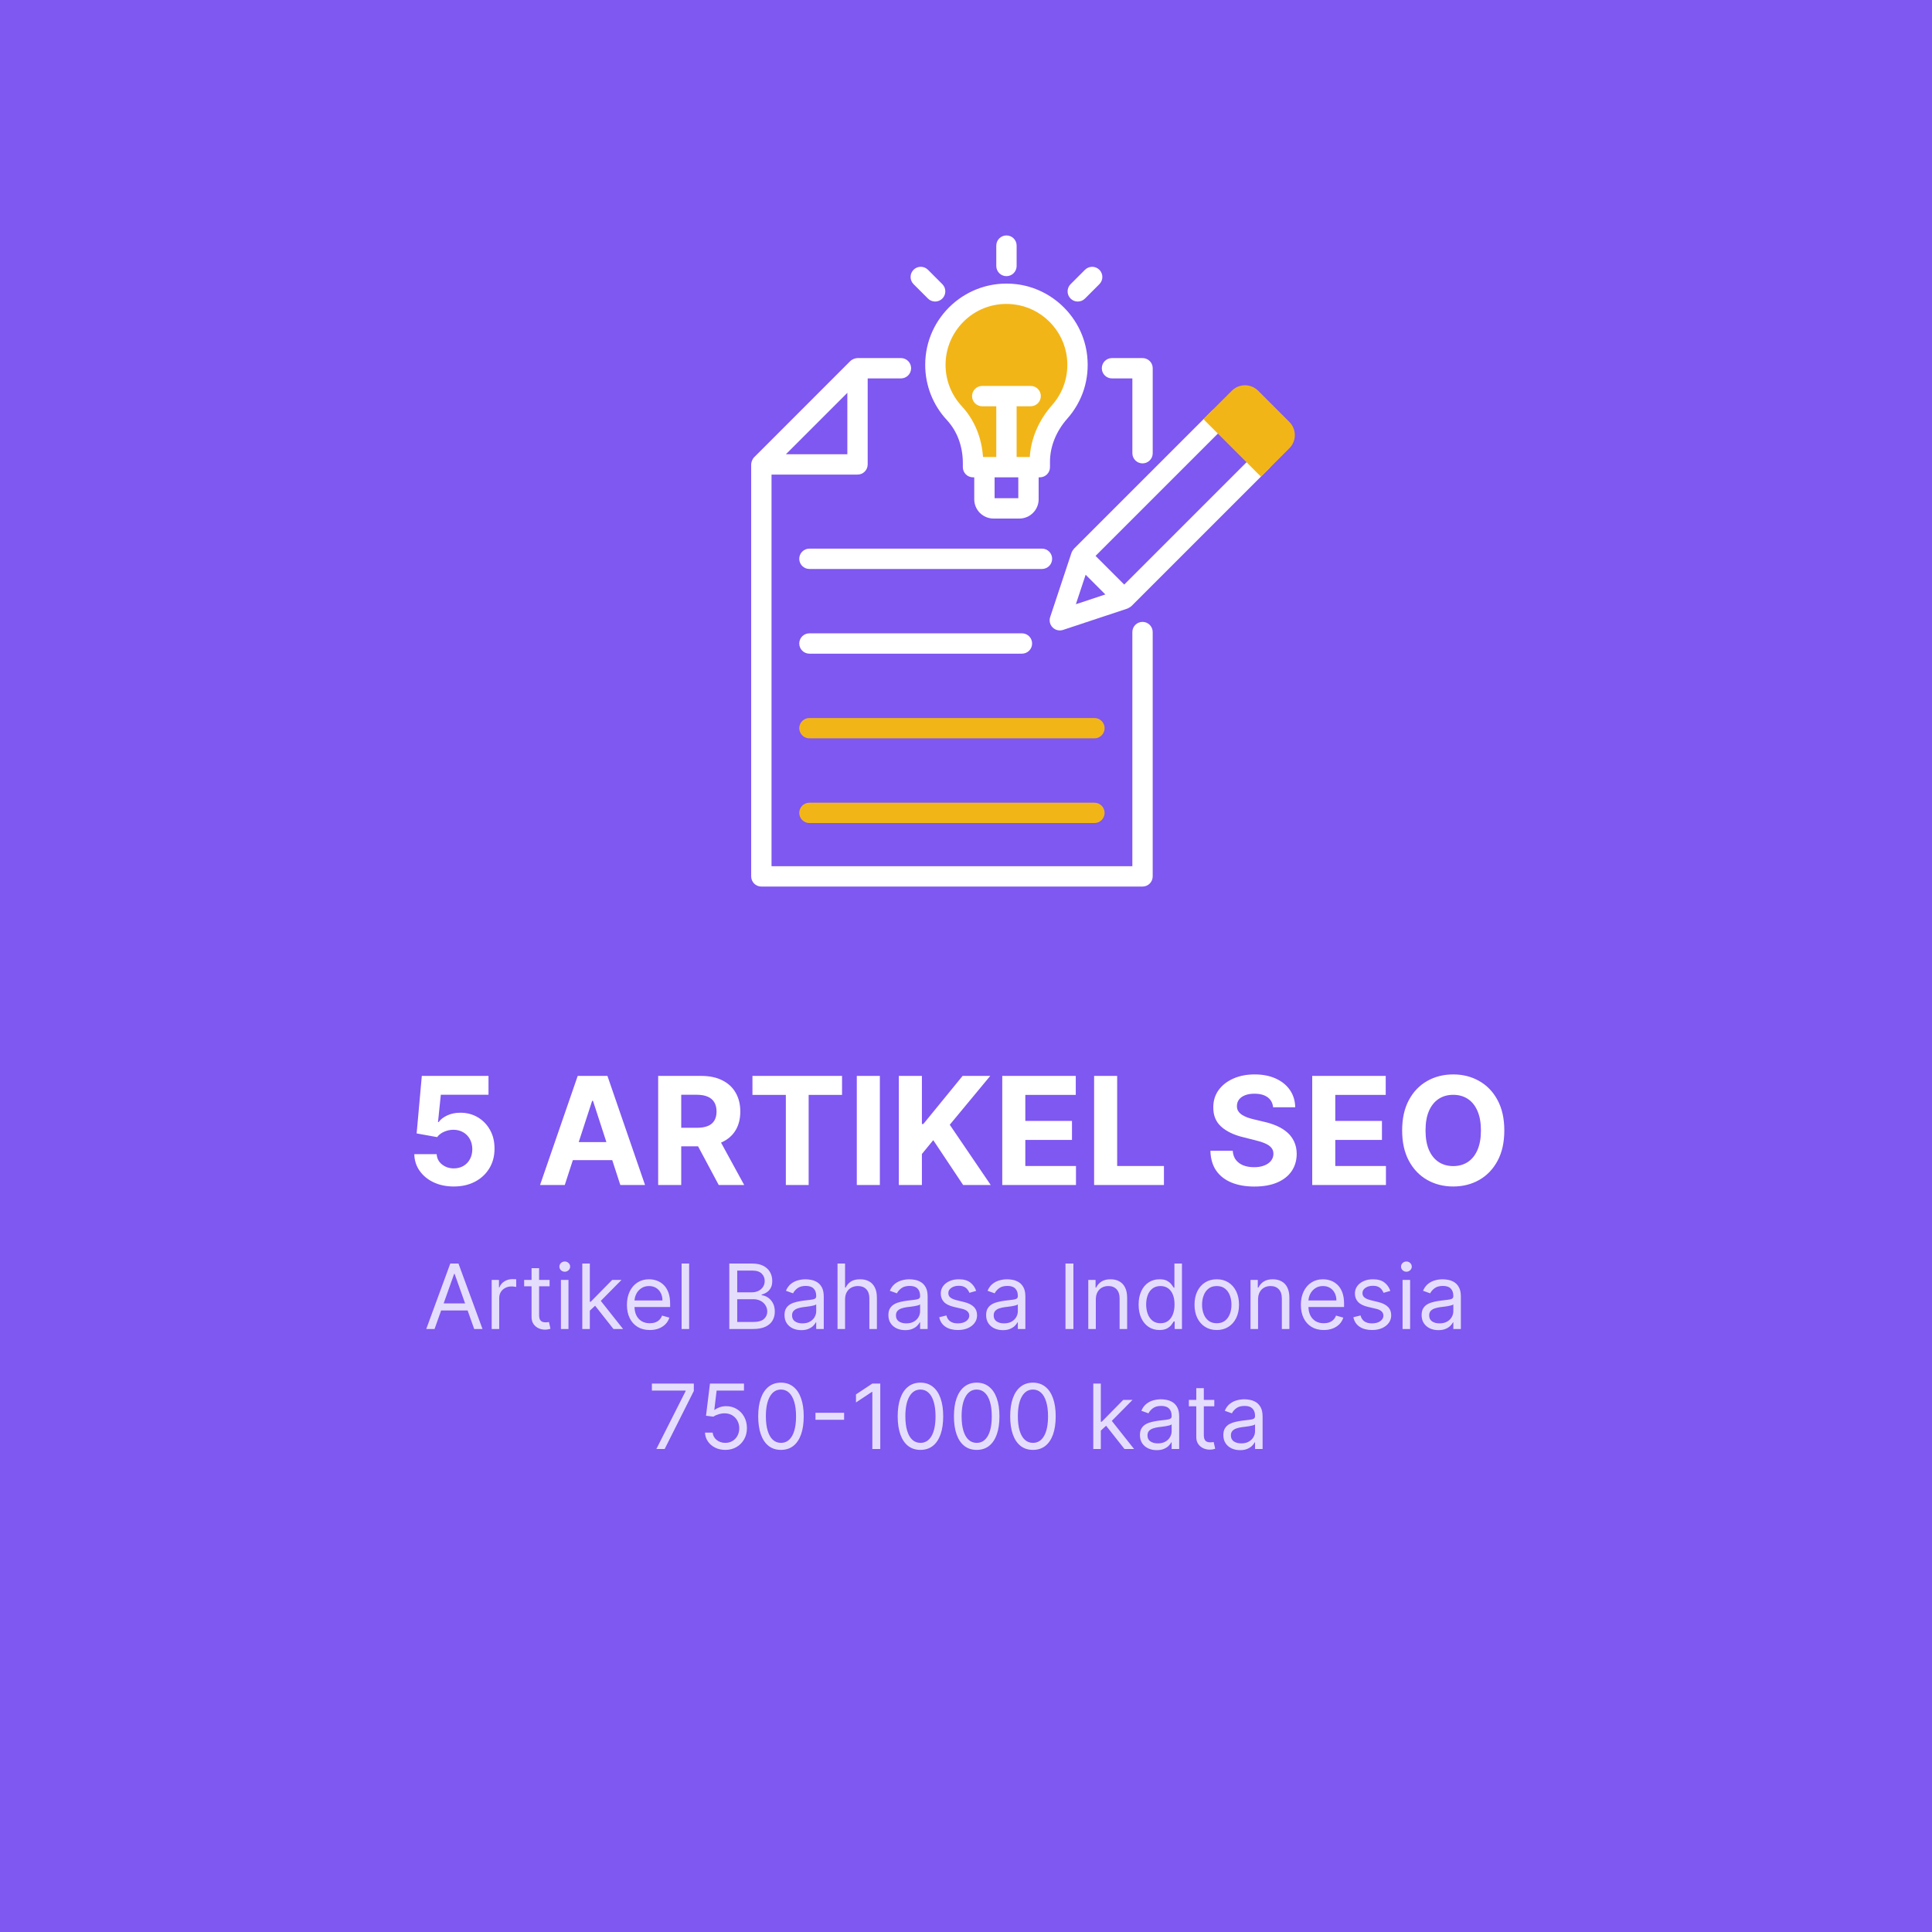 <svg width="644" height="644" viewBox="0 0 644 644" fill="none" xmlns="http://www.w3.org/2000/svg">
<rect width="644" height="644" fill="#7F57F1"/>
<path d="M359.027 118.98C359.786 126.011 357.455 132.514 353.229 137.295C349.138 141.924 346.605 147.717 346.605 153.894V155.719H324.339V154.35C324.339 148.239 322.281 142.199 318.121 137.723C314.194 133.499 311.794 127.836 311.794 121.608C311.794 107.654 323.88 96.506 338.148 98.067C349.034 99.258 357.851 108.092 359.027 118.98ZM364.812 246.119H269.809C267.934 246.119 266.417 244.602 266.417 242.728C266.417 240.854 267.934 239.337 269.809 239.337H364.812C366.686 239.337 368.203 240.854 368.203 242.728C368.203 244.602 366.686 246.119 364.812 246.119ZM364.812 274.349H269.809C267.934 274.349 266.417 272.832 266.417 270.958C266.417 269.084 267.934 267.567 269.809 267.567H364.812C366.686 267.567 368.203 269.084 368.203 270.958C368.203 272.832 366.686 274.349 364.812 274.349Z" fill="#F2B518"/>
<path d="M315.638 140.032C319.062 143.715 320.946 148.798 320.946 154.349V155.72C320.946 157.594 322.463 159.111 324.338 159.111H324.748V166.427C324.748 169.967 327.626 172.849 331.167 172.849H339.797C343.338 172.849 346.216 169.967 346.216 166.427V159.111H346.606C348.481 159.111 349.998 157.594 349.998 155.72V153.895C349.998 148.848 352.048 143.751 355.77 139.542C360.88 133.759 363.232 126.327 362.397 118.614C361.049 106.119 351.005 96.061 338.519 94.696C322.335 92.924 308.401 105.57 308.401 121.608C308.401 128.47 310.971 135.011 315.638 140.032ZM339.433 166.066H331.531V159.111H339.433V166.066ZM337.78 101.439C347.126 102.459 354.644 109.99 355.654 119.343C356.284 125.139 354.518 130.716 350.69 135.047C346.245 140.072 343.642 146.155 343.265 152.329C342.923 152.329 338.532 152.329 338.873 152.329V135.423L343.553 135.422C345.427 135.422 346.944 133.902 346.944 132.03C346.944 130.156 345.424 128.639 343.553 128.639C342.953 128.639 326.351 128.643 327.411 128.642C325.537 128.642 324.02 130.163 324.02 132.034C324.02 133.908 325.54 135.425 327.411 135.425L332.091 135.424V152.329C331.749 152.329 327.321 152.329 327.663 152.329C327.239 145.841 324.772 139.896 320.605 135.415C317.108 131.653 315.184 126.751 315.184 121.608C315.184 109.859 325.342 100.066 337.78 101.439ZM335.485 92.053C337.36 92.053 338.877 90.537 338.877 88.662V81.87C338.877 79.995 337.36 78.478 335.485 78.478C333.611 78.478 332.094 79.995 332.094 81.87V88.662C332.094 90.537 333.611 92.053 335.485 92.053ZM361.655 99.525L366.458 94.723C367.782 93.398 367.782 91.252 366.458 89.927C365.133 88.603 362.987 88.603 361.662 89.927L356.86 94.729C355.535 96.054 355.535 98.2 356.86 99.525C358.185 100.85 360.331 100.85 361.655 99.525ZM309.319 99.522C310.643 100.846 312.789 100.846 314.114 99.522C315.439 98.2 315.439 96.051 314.114 94.726L309.315 89.924C307.991 88.599 305.845 88.599 304.52 89.924C303.195 91.245 303.195 93.395 304.52 94.719L309.319 99.522ZM370.66 126.139H377.456V151.07C377.456 152.945 378.973 154.461 380.847 154.461C382.722 154.461 384.239 152.945 384.239 151.07V122.747C384.239 120.873 382.722 119.356 380.847 119.356H370.66C368.786 119.356 367.269 120.873 367.269 122.747C367.269 124.622 368.786 126.139 370.66 126.139ZM350.716 186.268C350.716 184.394 349.2 182.877 347.325 182.877H269.809C267.934 182.877 266.417 184.394 266.417 186.268C266.417 188.143 267.934 189.659 269.809 189.659H347.325C349.2 189.659 350.716 188.143 350.716 186.268ZM269.809 211.107C267.934 211.107 266.417 212.624 266.417 214.498C266.417 216.373 267.934 217.889 269.809 217.889H340.648C342.523 217.889 344.04 216.373 344.04 214.498C344.04 212.624 342.523 211.107 340.648 211.107H269.809Z" fill="white"/>
<path d="M380.841 207.295C378.967 207.295 377.45 208.812 377.45 210.686V288.739C332.623 288.739 302.183 288.739 257.174 288.739V158.2H285.838C287.713 158.2 289.229 156.684 289.229 154.809V126.139H300.311C302.185 126.139 303.702 124.622 303.702 122.747C303.702 120.873 302.185 119.356 300.311 119.356H285.841C285.177 119.356 284.131 119.689 283.477 120.326C283.466 120.337 283.45 120.343 283.44 120.354C283.097 120.696 251.034 152.773 251.37 152.432C250.767 153.044 250.392 154.102 250.392 154.809V292.13C250.392 294.005 251.909 295.522 253.783 295.522C285.801 295.522 348.881 295.522 380.841 295.522C382.715 295.522 384.232 294.005 384.232 292.13V210.686C384.232 208.812 382.716 207.295 380.841 207.295ZM282.447 130.937V151.418H261.97L282.447 130.937Z" fill="white"/>
<path d="M423.113 151.272L408.769 136.925C408.133 136.289 407.272 135.932 406.372 135.932C405.471 135.932 404.61 136.289 403.974 136.925L357.992 182.903C357.773 183.122 357.308 183.838 357.174 184.235L350.057 205.689C349.653 206.904 349.971 208.245 350.879 209.153C351.806 210.08 353.158 210.369 354.343 209.974L375.797 202.86C376.104 202.757 376.935 202.245 377.135 202.046L423.113 156.068C424.438 154.743 424.438 152.597 423.113 151.272ZM358.622 201.41L361.881 191.587L368.445 198.151L358.622 201.41ZM374.737 194.852L365.187 185.3L406.372 144.119L415.92 153.67L374.737 194.852Z" fill="white"/>
<path d="M429.792 149.419C432.214 146.997 432.214 143.071 429.792 140.649L419.383 130.24C416.961 127.818 413.035 127.818 410.613 130.24L401.14 139.713L420.319 158.892L429.792 149.419Z" fill="#F2B518"/>
<path d="M151.256 395.497C148.747 395.497 146.509 395.036 144.544 394.112C142.591 393.189 141.041 391.916 139.892 390.295C138.744 388.673 138.146 386.815 138.099 384.719H145.556C145.639 386.128 146.231 387.27 147.332 388.146C148.433 389.022 149.741 389.46 151.256 389.46C152.463 389.46 153.529 389.194 154.452 388.661C155.387 388.117 156.115 387.365 156.636 386.406C157.169 385.436 157.435 384.323 157.435 383.068C157.435 381.79 157.163 380.665 156.618 379.695C156.086 378.724 155.346 377.966 154.399 377.422C153.452 376.877 152.369 376.599 151.15 376.587C150.084 376.587 149.048 376.806 148.042 377.244C147.048 377.682 146.273 378.28 145.716 379.038L138.88 377.812L140.603 358.636H162.833V364.922H146.941L146 374.031H146.213C146.853 373.131 147.817 372.385 149.108 371.793C150.398 371.201 151.842 370.906 153.44 370.906C155.63 370.906 157.583 371.42 159.299 372.45C161.016 373.48 162.371 374.895 163.365 376.694C164.36 378.481 164.851 380.541 164.839 382.873C164.851 385.323 164.283 387.501 163.135 389.407C161.998 391.301 160.406 392.792 158.358 393.881C156.322 394.959 153.955 395.497 151.256 395.497ZM188.254 395H180.016L192.569 358.636H202.477L215.012 395H206.774L197.665 366.946H197.381L188.254 395ZM187.74 380.707H207.2V386.708H187.74V380.707ZM219.389 395V358.636H233.736C236.482 358.636 238.826 359.128 240.767 360.11C242.72 361.081 244.206 362.46 245.224 364.247C246.253 366.023 246.768 368.112 246.768 370.515C246.768 372.93 246.247 375.007 245.206 376.747C244.164 378.475 242.655 379.801 240.678 380.724C238.713 381.648 236.334 382.109 233.54 382.109H223.934V375.93H232.297C233.765 375.93 234.984 375.729 235.955 375.327C236.926 374.924 237.648 374.321 238.121 373.516C238.607 372.711 238.849 371.71 238.849 370.515C238.849 369.308 238.607 368.29 238.121 367.461C237.648 366.632 236.92 366.005 235.937 365.579C234.967 365.141 233.742 364.922 232.262 364.922H227.077V395H219.389ZM239.027 378.452L248.064 395H239.577L230.735 378.452H239.027ZM250.817 364.975V358.636H280.682V364.975H269.549V395H261.949V364.975H250.817ZM293.288 358.636V395H285.6V358.636H293.288ZM299.614 395V358.636H307.302V374.67H307.781L320.867 358.636H330.082L316.588 374.918L330.242 395H321.045L311.084 380.05L307.302 384.666V395H299.614ZM334.086 395V358.636H358.589V364.975H341.775V373.64H357.328V379.979H341.775V388.661H358.66V395H334.086ZM364.702 395V358.636H372.39V388.661H387.979V395H364.702ZM424.369 369.094C424.227 367.662 423.618 366.549 422.541 365.756C421.463 364.963 420.002 364.567 418.155 364.567C416.9 364.567 415.841 364.744 414.977 365.099C414.113 365.443 413.45 365.922 412.988 366.538C412.538 367.153 412.313 367.852 412.313 368.633C412.29 369.284 412.426 369.852 412.722 370.337C413.03 370.823 413.45 371.243 413.982 371.598C414.515 371.941 415.131 372.243 415.829 372.504C416.527 372.752 417.273 372.965 418.066 373.143L421.333 373.924C422.919 374.279 424.375 374.753 425.701 375.344C427.027 375.936 428.175 376.664 429.146 377.528C430.116 378.393 430.868 379.411 431.401 380.582C431.945 381.754 432.223 383.098 432.235 384.613C432.223 386.838 431.655 388.768 430.531 390.401C429.418 392.023 427.808 393.284 425.701 394.183C423.606 395.071 421.079 395.515 418.119 395.515C415.184 395.515 412.627 395.065 410.449 394.165C408.283 393.266 406.59 391.934 405.371 390.17C404.164 388.395 403.53 386.199 403.471 383.583H410.911C410.994 384.802 411.343 385.82 411.958 386.637C412.586 387.442 413.42 388.052 414.462 388.466C415.515 388.868 416.705 389.07 418.031 389.07C419.333 389.07 420.463 388.88 421.422 388.501C422.393 388.123 423.144 387.596 423.677 386.921C424.21 386.246 424.476 385.471 424.476 384.595C424.476 383.778 424.233 383.092 423.748 382.536C423.275 381.979 422.576 381.506 421.653 381.115C420.741 380.724 419.623 380.369 418.297 380.05L414.338 379.055C411.272 378.31 408.851 377.144 407.075 375.558C405.3 373.971 404.418 371.835 404.43 369.148C404.418 366.946 405.004 365.022 406.188 363.377C407.383 361.732 409.023 360.447 411.106 359.524C413.189 358.601 415.557 358.139 418.208 358.139C420.907 358.139 423.263 358.601 425.275 359.524C427.299 360.447 428.874 361.732 429.998 363.377C431.123 365.022 431.703 366.928 431.738 369.094H424.369ZM437.407 395V358.636H461.909V364.975H445.095V373.64H460.649V379.979H445.095V388.661H461.98V395H437.407ZM501.438 376.818C501.438 380.784 500.686 384.157 499.183 386.939C497.692 389.721 495.656 391.845 493.075 393.313C490.506 394.769 487.618 395.497 484.41 395.497C481.179 395.497 478.279 394.763 475.71 393.295C473.141 391.828 471.111 389.703 469.62 386.921C468.128 384.139 467.383 380.772 467.383 376.818C467.383 372.853 468.128 369.479 469.62 366.697C471.111 363.916 473.141 361.797 475.71 360.341C478.279 358.873 481.179 358.139 484.41 358.139C487.618 358.139 490.506 358.873 493.075 360.341C495.656 361.797 497.692 363.916 499.183 366.697C500.686 369.479 501.438 372.853 501.438 376.818ZM493.643 376.818C493.643 374.25 493.259 372.083 492.489 370.32C491.732 368.556 490.66 367.218 489.275 366.307C487.89 365.395 486.269 364.94 484.41 364.94C482.552 364.94 480.93 365.395 479.545 366.307C478.16 367.218 477.083 368.556 476.314 370.32C475.556 372.083 475.177 374.25 475.177 376.818C475.177 379.387 475.556 381.553 476.314 383.317C477.083 385.08 478.16 386.418 479.545 387.33C480.93 388.241 482.552 388.697 484.41 388.697C486.269 388.697 487.89 388.241 489.275 387.33C490.66 386.418 491.732 385.08 492.489 383.317C493.259 381.553 493.643 379.387 493.643 376.818Z" fill="white"/>
<path d="M144.853 443H142.083L150.095 421.182H152.822L160.833 443H158.064L151.544 424.634H151.373L144.853 443ZM145.876 434.477H157.041V436.821H145.876V434.477ZM163.891 443V426.636H166.32V429.108H166.49C166.789 428.298 167.328 427.641 168.11 427.137C168.891 426.633 169.772 426.381 170.752 426.381C170.936 426.381 171.167 426.384 171.444 426.391C171.721 426.398 171.931 426.409 172.073 426.423V428.98C171.988 428.959 171.792 428.927 171.487 428.884C171.189 428.835 170.873 428.81 170.539 428.81C169.743 428.81 169.033 428.977 168.408 429.31C167.79 429.637 167.3 430.092 166.938 430.674C166.583 431.249 166.405 431.906 166.405 432.645V443H163.891ZM183.195 426.636V428.767H174.715V426.636H183.195ZM177.186 422.716H179.701V438.312C179.701 439.023 179.804 439.555 180.01 439.911C180.223 440.259 180.493 440.493 180.819 440.614C181.153 440.727 181.505 440.784 181.874 440.784C182.151 440.784 182.378 440.77 182.556 440.741C182.733 440.706 182.875 440.678 182.982 440.656L183.493 442.915C183.323 442.979 183.085 443.043 182.779 443.107C182.474 443.178 182.087 443.213 181.618 443.213C180.908 443.213 180.212 443.06 179.53 442.755C178.855 442.45 178.294 441.984 177.847 441.359C177.407 440.734 177.186 439.946 177.186 438.994V422.716ZM186.977 443V426.636H189.491V443H186.977ZM188.255 423.909C187.765 423.909 187.343 423.742 186.988 423.408C186.64 423.075 186.466 422.673 186.466 422.205C186.466 421.736 186.64 421.335 186.988 421.001C187.343 420.667 187.765 420.5 188.255 420.5C188.745 420.5 189.164 420.667 189.512 421.001C189.868 421.335 190.045 421.736 190.045 422.205C190.045 422.673 189.868 423.075 189.512 423.408C189.164 423.742 188.745 423.909 188.255 423.909ZM196.44 437.034L196.397 433.923H196.909L204.068 426.636H207.178L199.551 434.349H199.338L196.44 437.034ZM194.096 443V421.182H196.61V443H194.096ZM204.494 443L198.102 434.903L199.892 433.156L207.69 443H204.494ZM216.601 443.341C215.025 443.341 213.665 442.993 212.521 442.297C211.385 441.594 210.508 440.614 209.89 439.357C209.279 438.092 208.974 436.622 208.974 434.946C208.974 433.27 209.279 431.793 209.89 430.514C210.508 429.229 211.367 428.227 212.468 427.51C213.576 426.786 214.868 426.423 216.346 426.423C217.198 426.423 218.04 426.565 218.871 426.849C219.702 427.134 220.458 427.595 221.14 428.234C221.822 428.866 222.365 429.705 222.77 430.749C223.175 431.793 223.377 433.078 223.377 434.605V435.67H210.763V433.497H220.82C220.82 432.574 220.635 431.75 220.266 431.026C219.904 430.301 219.385 429.729 218.711 429.31C218.043 428.891 217.255 428.682 216.346 428.682C215.344 428.682 214.478 428.93 213.746 429.428C213.022 429.918 212.464 430.557 212.074 431.345C211.683 432.134 211.488 432.979 211.488 433.881V435.33C211.488 436.565 211.701 437.613 212.127 438.472C212.56 439.325 213.16 439.974 213.927 440.422C214.694 440.862 215.586 441.082 216.601 441.082C217.262 441.082 217.858 440.99 218.391 440.805C218.931 440.614 219.396 440.33 219.787 439.953C220.177 439.57 220.479 439.094 220.692 438.526L223.121 439.207C222.866 440.031 222.436 440.756 221.832 441.381C221.229 441.999 220.483 442.482 219.595 442.83C218.707 443.17 217.709 443.341 216.601 443.341ZM229.716 421.182V443H227.202V421.182H229.716ZM243.099 443V421.182H250.727C252.247 421.182 253.5 421.445 254.488 421.97C255.475 422.489 256.21 423.188 256.693 424.069C257.176 424.942 257.417 425.912 257.417 426.977C257.417 427.915 257.25 428.689 256.917 429.3C256.59 429.911 256.157 430.393 255.617 430.749C255.084 431.104 254.505 431.366 253.88 431.537V431.75C254.548 431.793 255.219 432.027 255.894 432.453C256.569 432.879 257.133 433.49 257.588 434.286C258.042 435.081 258.27 436.054 258.27 437.205C258.27 438.298 258.021 439.282 257.524 440.156C257.027 441.029 256.242 441.722 255.169 442.233C254.097 442.744 252.701 443 250.983 443H243.099ZM245.741 440.656H250.983C252.708 440.656 253.934 440.322 254.658 439.655C255.39 438.98 255.755 438.163 255.755 437.205C255.755 436.466 255.567 435.784 255.191 435.159C254.814 434.527 254.278 434.023 253.582 433.646C252.886 433.263 252.062 433.071 251.11 433.071H245.741V440.656ZM245.741 430.77H250.642C251.437 430.77 252.154 430.614 252.794 430.301C253.44 429.989 253.951 429.548 254.328 428.98C254.711 428.412 254.903 427.744 254.903 426.977C254.903 426.018 254.569 425.205 253.902 424.538C253.234 423.863 252.176 423.526 250.727 423.526H245.741V430.77ZM267.085 443.384C266.048 443.384 265.107 443.188 264.262 442.798C263.417 442.4 262.746 441.828 262.249 441.082C261.751 440.33 261.503 439.42 261.503 438.355C261.503 437.418 261.688 436.658 262.057 436.075C262.426 435.486 262.92 435.024 263.538 434.69C264.156 434.357 264.837 434.108 265.583 433.945C266.336 433.774 267.092 433.639 267.852 433.54C268.847 433.412 269.653 433.316 270.271 433.252C270.896 433.181 271.35 433.064 271.634 432.901C271.925 432.737 272.071 432.453 272.071 432.048V431.963C272.071 430.912 271.783 430.095 271.208 429.513C270.64 428.93 269.777 428.639 268.619 428.639C267.419 428.639 266.478 428.902 265.796 429.428C265.114 429.953 264.635 430.514 264.358 431.111L261.972 430.259C262.398 429.264 262.966 428.49 263.676 427.936C264.393 427.375 265.175 426.984 266.02 426.764C266.872 426.537 267.71 426.423 268.534 426.423C269.06 426.423 269.663 426.487 270.345 426.615C271.034 426.736 271.698 426.988 272.337 427.371C272.984 427.755 273.52 428.334 273.946 429.108C274.372 429.882 274.585 430.919 274.585 432.219V443H272.071V440.784H271.943C271.773 441.139 271.489 441.519 271.091 441.924C270.693 442.329 270.164 442.673 269.504 442.957C268.843 443.241 268.037 443.384 267.085 443.384ZM267.469 441.125C268.463 441.125 269.301 440.93 269.983 440.539C270.672 440.148 271.19 439.644 271.538 439.026C271.893 438.408 272.071 437.759 272.071 437.077V434.776C271.964 434.903 271.73 435.021 271.368 435.127C271.013 435.227 270.601 435.315 270.132 435.393C269.67 435.464 269.219 435.528 268.779 435.585C268.346 435.635 267.994 435.678 267.724 435.713C267.071 435.798 266.46 435.937 265.892 436.129C265.331 436.313 264.876 436.594 264.528 436.97C264.188 437.339 264.017 437.844 264.017 438.483C264.017 439.357 264.34 440.017 264.987 440.464C265.64 440.905 266.467 441.125 267.469 441.125ZM281.688 433.156V443H279.174V421.182H281.688V429.193H281.901C282.285 428.348 282.86 427.677 283.627 427.18C284.401 426.675 285.431 426.423 286.717 426.423C287.832 426.423 288.808 426.647 289.646 427.094C290.485 427.535 291.134 428.213 291.596 429.129C292.065 430.038 292.299 431.196 292.299 432.602V443H289.785V432.773C289.785 431.473 289.448 430.468 288.773 429.758C288.105 429.04 287.178 428.682 285.992 428.682C285.169 428.682 284.43 428.856 283.776 429.204C283.13 429.552 282.619 430.06 282.242 430.727C281.873 431.395 281.688 432.205 281.688 433.156ZM301.714 443.384C300.677 443.384 299.736 443.188 298.891 442.798C298.046 442.4 297.375 441.828 296.877 441.082C296.38 440.33 296.132 439.42 296.132 438.355C296.132 437.418 296.316 436.658 296.686 436.075C297.055 435.486 297.549 435.024 298.167 434.69C298.784 434.357 299.466 434.108 300.212 433.945C300.965 433.774 301.721 433.639 302.481 433.54C303.475 433.412 304.282 433.316 304.9 433.252C305.525 433.181 305.979 433.064 306.263 432.901C306.554 432.737 306.7 432.453 306.7 432.048V431.963C306.7 430.912 306.412 430.095 305.837 429.513C305.269 428.93 304.406 428.639 303.248 428.639C302.048 428.639 301.107 428.902 300.425 429.428C299.743 429.953 299.264 430.514 298.987 431.111L296.6 430.259C297.027 429.264 297.595 428.49 298.305 427.936C299.022 427.375 299.804 426.984 300.649 426.764C301.501 426.537 302.339 426.423 303.163 426.423C303.689 426.423 304.292 426.487 304.974 426.615C305.663 426.736 306.327 426.988 306.966 427.371C307.613 427.755 308.149 428.334 308.575 429.108C309.001 429.882 309.214 430.919 309.214 432.219V443H306.7V440.784H306.572C306.402 441.139 306.118 441.519 305.72 441.924C305.322 442.329 304.793 442.673 304.132 442.957C303.472 443.241 302.666 443.384 301.714 443.384ZM302.098 441.125C303.092 441.125 303.93 440.93 304.612 440.539C305.301 440.148 305.819 439.644 306.167 439.026C306.522 438.408 306.7 437.759 306.7 437.077V434.776C306.593 434.903 306.359 435.021 305.997 435.127C305.642 435.227 305.23 435.315 304.761 435.393C304.299 435.464 303.848 435.528 303.408 435.585C302.975 435.635 302.623 435.678 302.353 435.713C301.7 435.798 301.089 435.937 300.521 436.129C299.96 436.313 299.505 436.594 299.157 436.97C298.816 437.339 298.646 437.844 298.646 438.483C298.646 439.357 298.969 440.017 299.615 440.464C300.269 440.905 301.096 441.125 302.098 441.125ZM325.394 430.301L323.135 430.94C322.993 430.564 322.784 430.198 322.507 429.843C322.237 429.481 321.868 429.183 321.399 428.948C320.93 428.714 320.33 428.597 319.599 428.597C318.597 428.597 317.763 428.827 317.095 429.289C316.434 429.744 316.104 430.322 316.104 431.026C316.104 431.651 316.331 432.144 316.786 432.506C317.241 432.869 317.951 433.17 318.917 433.412L321.346 434.009C322.809 434.364 323.899 434.907 324.616 435.638C325.334 436.363 325.692 437.297 325.692 438.44C325.692 439.378 325.422 440.216 324.883 440.955C324.35 441.693 323.604 442.276 322.645 442.702C321.687 443.128 320.572 443.341 319.3 443.341C317.631 443.341 316.25 442.979 315.156 442.254C314.062 441.53 313.37 440.472 313.079 439.08L315.465 438.483C315.692 439.364 316.122 440.024 316.754 440.464C317.393 440.905 318.228 441.125 319.258 441.125C320.43 441.125 321.36 440.876 322.049 440.379C322.745 439.875 323.093 439.271 323.093 438.568C323.093 438 322.894 437.524 322.496 437.141C322.099 436.75 321.488 436.459 320.664 436.267L317.937 435.628C316.438 435.273 315.337 434.722 314.634 433.977C313.938 433.224 313.59 432.283 313.59 431.153C313.59 430.23 313.849 429.413 314.368 428.703C314.893 427.993 315.607 427.435 316.509 427.031C317.418 426.626 318.448 426.423 319.599 426.423C321.218 426.423 322.489 426.778 323.412 427.489C324.343 428.199 325.003 429.136 325.394 430.301ZM334.292 443.384C333.255 443.384 332.314 443.188 331.469 442.798C330.624 442.4 329.953 441.828 329.456 441.082C328.958 440.33 328.71 439.42 328.71 438.355C328.71 437.418 328.895 436.658 329.264 436.075C329.633 435.486 330.127 435.024 330.745 434.69C331.363 434.357 332.044 434.108 332.79 433.945C333.543 433.774 334.299 433.639 335.059 433.54C336.054 433.412 336.86 433.316 337.478 433.252C338.103 433.181 338.557 433.064 338.841 432.901C339.132 432.737 339.278 432.453 339.278 432.048V431.963C339.278 430.912 338.99 430.095 338.415 429.513C337.847 428.93 336.984 428.639 335.826 428.639C334.626 428.639 333.685 428.902 333.003 429.428C332.321 429.953 331.842 430.514 331.565 431.111L329.179 430.259C329.605 429.264 330.173 428.49 330.883 427.936C331.6 427.375 332.382 426.984 333.227 426.764C334.079 426.537 334.917 426.423 335.741 426.423C336.267 426.423 336.87 426.487 337.552 426.615C338.241 426.736 338.905 426.988 339.544 427.371C340.191 427.755 340.727 428.334 341.153 429.108C341.579 429.882 341.792 430.919 341.792 432.219V443H339.278V440.784H339.15C338.98 441.139 338.696 441.519 338.298 441.924C337.9 442.329 337.371 442.673 336.711 442.957C336.05 443.241 335.244 443.384 334.292 443.384ZM334.676 441.125C335.67 441.125 336.508 440.93 337.19 440.539C337.879 440.148 338.397 439.644 338.745 439.026C339.1 438.408 339.278 437.759 339.278 437.077V434.776C339.172 434.903 338.937 435.021 338.575 435.127C338.22 435.227 337.808 435.315 337.339 435.393C336.877 435.464 336.426 435.528 335.986 435.585C335.553 435.635 335.201 435.678 334.931 435.713C334.278 435.798 333.667 435.937 333.099 436.129C332.538 436.313 332.083 436.594 331.735 436.97C331.395 437.339 331.224 437.844 331.224 438.483C331.224 439.357 331.547 440.017 332.194 440.464C332.847 440.905 333.674 441.125 334.676 441.125ZM357.802 421.182V443H355.16V421.182H357.802ZM365.272 433.156V443H362.758V426.636H365.187V429.193H365.4C365.784 428.362 366.366 427.695 367.147 427.19C367.929 426.679 368.937 426.423 370.173 426.423C371.281 426.423 372.25 426.651 373.081 427.105C373.912 427.553 374.559 428.234 375.02 429.151C375.482 430.06 375.713 431.21 375.713 432.602V443H373.199V432.773C373.199 431.487 372.865 430.486 372.197 429.768C371.529 429.044 370.613 428.682 369.449 428.682C368.646 428.682 367.929 428.856 367.297 429.204C366.672 429.552 366.178 430.06 365.816 430.727C365.453 431.395 365.272 432.205 365.272 433.156ZM386.486 443.341C385.122 443.341 383.919 442.996 382.874 442.308C381.83 441.612 381.014 440.631 380.424 439.367C379.835 438.096 379.54 436.594 379.54 434.861C379.54 433.142 379.835 431.651 380.424 430.386C381.014 429.122 381.834 428.146 382.885 427.457C383.936 426.768 385.151 426.423 386.529 426.423C387.594 426.423 388.436 426.601 389.053 426.956C389.678 427.304 390.154 427.702 390.481 428.149C390.815 428.589 391.074 428.952 391.259 429.236H391.472V421.182H393.986V443H391.557V440.486H391.259C391.074 440.784 390.811 441.161 390.47 441.615C390.129 442.062 389.643 442.464 389.011 442.819C388.379 443.167 387.537 443.341 386.486 443.341ZM386.827 441.082C387.835 441.082 388.688 440.82 389.384 440.294C390.08 439.761 390.609 439.026 390.971 438.089C391.333 437.144 391.514 436.054 391.514 434.818C391.514 433.597 391.337 432.528 390.982 431.612C390.627 430.688 390.101 429.971 389.405 429.46C388.709 428.941 387.85 428.682 386.827 428.682C385.762 428.682 384.874 428.955 384.164 429.502C383.46 430.042 382.931 430.777 382.576 431.707C382.228 432.631 382.054 433.668 382.054 434.818C382.054 435.983 382.232 437.041 382.587 437.993C382.949 438.937 383.482 439.69 384.185 440.251C384.895 440.805 385.776 441.082 386.827 441.082ZM405.588 443.341C404.11 443.341 402.814 442.989 401.699 442.286C400.591 441.583 399.725 440.599 399.1 439.335C398.482 438.071 398.173 436.594 398.173 434.903C398.173 433.199 398.482 431.711 399.1 430.44C399.725 429.168 400.591 428.181 401.699 427.478C402.814 426.775 404.11 426.423 405.588 426.423C407.065 426.423 408.357 426.775 409.465 427.478C410.58 428.181 411.447 429.168 412.065 430.44C412.69 431.711 413.002 433.199 413.002 434.903C413.002 436.594 412.69 438.071 412.065 439.335C411.447 440.599 410.58 441.583 409.465 442.286C408.357 442.989 407.065 443.341 405.588 443.341ZM405.588 441.082C406.71 441.082 407.633 440.795 408.357 440.219C409.082 439.644 409.618 438.888 409.966 437.95C410.314 437.013 410.488 435.997 410.488 434.903C410.488 433.81 410.314 432.79 409.966 431.846C409.618 430.901 409.082 430.138 408.357 429.555C407.633 428.973 406.71 428.682 405.588 428.682C404.465 428.682 403.542 428.973 402.818 429.555C402.093 430.138 401.557 430.901 401.209 431.846C400.861 432.79 400.687 433.81 400.687 434.903C400.687 435.997 400.861 437.013 401.209 437.95C401.557 438.888 402.093 439.644 402.818 440.219C403.542 440.795 404.465 441.082 405.588 441.082ZM419.354 433.156V443H416.84V426.636H419.269V429.193H419.482C419.866 428.362 420.448 427.695 421.229 427.19C422.011 426.679 423.019 426.423 424.255 426.423C425.363 426.423 426.332 426.651 427.163 427.105C427.994 427.553 428.641 428.234 429.102 429.151C429.564 430.06 429.795 431.21 429.795 432.602V443H427.281V432.773C427.281 431.487 426.947 430.486 426.279 429.768C425.612 429.044 424.695 428.682 423.531 428.682C422.728 428.682 422.011 428.856 421.379 429.204C420.754 429.552 420.26 430.06 419.898 430.727C419.536 431.395 419.354 432.205 419.354 433.156ZM441.25 443.341C439.673 443.341 438.313 442.993 437.17 442.297C436.033 441.594 435.156 440.614 434.538 439.357C433.927 438.092 433.622 436.622 433.622 434.946C433.622 433.27 433.927 431.793 434.538 430.514C435.156 429.229 436.015 428.227 437.116 427.51C438.224 426.786 439.517 426.423 440.994 426.423C441.846 426.423 442.688 426.565 443.519 426.849C444.35 427.134 445.106 427.595 445.788 428.234C446.47 428.866 447.013 429.705 447.418 430.749C447.823 431.793 448.025 433.078 448.025 434.605V435.67H435.412V433.497H445.469C445.469 432.574 445.284 431.75 444.915 431.026C444.552 430.301 444.034 429.729 443.359 429.31C442.692 428.891 441.903 428.682 440.994 428.682C439.993 428.682 439.126 428.93 438.395 429.428C437.67 429.918 437.113 430.557 436.722 431.345C436.331 432.134 436.136 432.979 436.136 433.881V435.33C436.136 436.565 436.349 437.613 436.775 438.472C437.209 439.325 437.809 439.974 438.576 440.422C439.343 440.862 440.234 441.082 441.25 441.082C441.91 441.082 442.507 440.99 443.04 440.805C443.579 440.614 444.045 440.33 444.435 439.953C444.826 439.57 445.128 439.094 445.341 438.526L447.77 439.207C447.514 440.031 447.084 440.756 446.481 441.381C445.877 441.999 445.131 442.482 444.243 442.83C443.356 443.17 442.358 443.341 441.25 443.341ZM463.441 430.301L461.182 430.94C461.04 430.564 460.831 430.198 460.554 429.843C460.284 429.481 459.915 429.183 459.446 428.948C458.977 428.714 458.377 428.597 457.645 428.597C456.644 428.597 455.809 428.827 455.142 429.289C454.481 429.744 454.151 430.322 454.151 431.026C454.151 431.651 454.378 432.144 454.833 432.506C455.287 432.869 455.998 433.17 456.964 433.412L459.393 434.009C460.856 434.364 461.946 434.907 462.663 435.638C463.381 436.363 463.739 437.297 463.739 438.44C463.739 439.378 463.469 440.216 462.93 440.955C462.397 441.693 461.651 442.276 460.692 442.702C459.733 443.128 458.618 443.341 457.347 443.341C455.678 443.341 454.297 442.979 453.203 442.254C452.109 441.53 451.417 440.472 451.126 439.08L453.512 438.483C453.739 439.364 454.169 440.024 454.801 440.464C455.44 440.905 456.275 441.125 457.305 441.125C458.476 441.125 459.407 440.876 460.096 440.379C460.792 439.875 461.14 439.271 461.14 438.568C461.14 438 460.941 437.524 460.543 437.141C460.145 436.75 459.535 436.459 458.711 436.267L455.983 435.628C454.485 435.273 453.384 434.722 452.681 433.977C451.985 433.224 451.637 432.283 451.637 431.153C451.637 430.23 451.896 429.413 452.415 428.703C452.94 427.993 453.654 427.435 454.556 427.031C455.465 426.626 456.495 426.423 457.645 426.423C459.265 426.423 460.536 426.778 461.459 427.489C462.39 428.199 463.05 429.136 463.441 430.301ZM467.524 443V426.636H470.038V443H467.524ZM468.802 423.909C468.312 423.909 467.89 423.742 467.534 423.408C467.186 423.075 467.012 422.673 467.012 422.205C467.012 421.736 467.186 421.335 467.534 421.001C467.89 420.667 468.312 420.5 468.802 420.5C469.292 420.5 469.711 420.667 470.059 421.001C470.414 421.335 470.592 421.736 470.592 422.205C470.592 422.673 470.414 423.075 470.059 423.408C469.711 423.742 469.292 423.909 468.802 423.909ZM479.458 443.384C478.421 443.384 477.48 443.188 476.635 442.798C475.79 442.4 475.119 441.828 474.622 441.082C474.124 440.33 473.876 439.42 473.876 438.355C473.876 437.418 474.061 436.658 474.43 436.075C474.799 435.486 475.293 435.024 475.911 434.69C476.529 434.357 477.21 434.108 477.956 433.945C478.709 433.774 479.465 433.639 480.225 433.54C481.22 433.412 482.026 433.316 482.644 433.252C483.269 433.181 483.723 433.064 484.007 432.901C484.298 432.737 484.444 432.453 484.444 432.048V431.963C484.444 430.912 484.156 430.095 483.581 429.513C483.013 428.93 482.15 428.639 480.992 428.639C479.792 428.639 478.851 428.902 478.169 429.428C477.487 429.953 477.008 430.514 476.731 431.111L474.345 430.259C474.771 429.264 475.339 428.49 476.049 427.936C476.767 427.375 477.548 426.984 478.393 426.764C479.245 426.537 480.083 426.423 480.907 426.423C481.433 426.423 482.036 426.487 482.718 426.615C483.407 426.736 484.071 426.988 484.71 427.371C485.357 427.755 485.893 428.334 486.319 429.108C486.745 429.882 486.958 430.919 486.958 432.219V443H484.444V440.784H484.316C484.146 441.139 483.862 441.519 483.464 441.924C483.066 442.329 482.537 442.673 481.877 442.957C481.216 443.241 480.41 443.384 479.458 443.384ZM479.842 441.125C480.836 441.125 481.674 440.93 482.356 440.539C483.045 440.148 483.563 439.644 483.911 439.026C484.267 438.408 484.444 437.759 484.444 437.077V434.776C484.338 434.903 484.103 435.021 483.741 435.127C483.386 435.227 482.974 435.315 482.505 435.393C482.044 435.464 481.593 435.528 481.152 435.585C480.719 435.635 480.367 435.678 480.097 435.713C479.444 435.798 478.833 435.937 478.265 436.129C477.704 436.313 477.249 436.594 476.901 436.97C476.561 437.339 476.39 437.844 476.39 438.483C476.39 439.357 476.713 440.017 477.36 440.464C478.013 440.905 478.84 441.125 479.842 441.125ZM218.788 483L228.547 463.696V463.526H217.297V461.182H231.274V463.653L221.558 483H218.788ZM241.77 483.298C240.52 483.298 239.394 483.05 238.393 482.553C237.392 482.055 236.589 481.374 235.985 480.507C235.382 479.641 235.051 478.653 234.994 477.545H237.551C237.651 478.533 238.098 479.349 238.894 479.996C239.696 480.635 240.655 480.955 241.77 480.955C242.665 480.955 243.46 480.745 244.156 480.326C244.86 479.907 245.41 479.332 245.808 478.6C246.213 477.862 246.415 477.027 246.415 476.097C246.415 475.145 246.205 474.296 245.786 473.55C245.374 472.798 244.806 472.205 244.082 471.771C243.357 471.338 242.53 471.118 241.6 471.111C240.932 471.104 240.247 471.207 239.544 471.42C238.84 471.626 238.262 471.892 237.807 472.219L235.335 471.92L236.656 461.182H247.992V463.526H238.872L238.105 469.96H238.233C238.681 469.605 239.242 469.31 239.916 469.076C240.591 468.842 241.294 468.724 242.026 468.724C243.361 468.724 244.551 469.044 245.595 469.683C246.646 470.315 247.47 471.182 248.066 472.283C248.67 473.384 248.972 474.641 248.972 476.054C248.972 477.446 248.659 478.689 248.034 479.783C247.416 480.869 246.564 481.729 245.477 482.361C244.391 482.986 243.155 483.298 241.77 483.298ZM260.32 483.298C258.715 483.298 257.348 482.862 256.219 481.988C255.089 481.107 254.227 479.832 253.63 478.163C253.033 476.487 252.735 474.463 252.735 472.091C252.735 469.733 253.033 467.719 253.63 466.05C254.234 464.374 255.1 463.096 256.229 462.215C257.366 461.327 258.729 460.884 260.32 460.884C261.911 460.884 263.271 461.327 264.401 462.215C265.537 463.096 266.403 464.374 267 466.05C267.604 467.719 267.906 469.733 267.906 472.091C267.906 474.463 267.607 476.487 267.011 478.163C266.414 479.832 265.551 481.107 264.422 481.988C263.293 482.862 261.925 483.298 260.32 483.298ZM260.32 480.955C261.911 480.955 263.147 480.187 264.028 478.653C264.908 477.119 265.349 474.932 265.349 472.091C265.349 470.202 265.146 468.593 264.741 467.265C264.344 465.937 263.768 464.925 263.016 464.229C262.27 463.533 261.371 463.185 260.32 463.185C258.744 463.185 257.511 463.962 256.624 465.518C255.736 467.066 255.292 469.257 255.292 472.091C255.292 473.98 255.491 475.585 255.888 476.906C256.286 478.227 256.858 479.232 257.604 479.921C258.357 480.61 259.262 480.955 260.32 480.955ZM281.371 470.919V473.263H271.826V470.919H281.371ZM293.423 461.182V483H290.781V463.952H290.653L285.327 467.489V464.804L290.781 461.182H293.423ZM306.814 483.298C305.209 483.298 303.842 482.862 302.713 481.988C301.584 481.107 300.721 479.832 300.124 478.163C299.528 476.487 299.229 474.463 299.229 472.091C299.229 469.733 299.528 467.719 300.124 466.05C300.728 464.374 301.594 463.096 302.724 462.215C303.86 461.327 305.224 460.884 306.814 460.884C308.405 460.884 309.765 461.327 310.895 462.215C312.031 463.096 312.898 464.374 313.494 466.05C314.098 467.719 314.4 469.733 314.4 472.091C314.4 474.463 314.101 476.487 313.505 478.163C312.908 479.832 312.045 481.107 310.916 481.988C309.787 482.862 308.42 483.298 306.814 483.298ZM306.814 480.955C308.405 480.955 309.641 480.187 310.522 478.653C311.403 477.119 311.843 474.932 311.843 472.091C311.843 470.202 311.64 468.593 311.236 467.265C310.838 465.937 310.263 464.925 309.51 464.229C308.764 463.533 307.866 463.185 306.814 463.185C305.238 463.185 304.006 463.962 303.118 465.518C302.23 467.066 301.786 469.257 301.786 472.091C301.786 473.98 301.985 475.585 302.383 476.906C302.78 478.227 303.352 479.232 304.098 479.921C304.851 480.61 305.756 480.955 306.814 480.955ZM325.564 483.298C323.959 483.298 322.592 482.862 321.463 481.988C320.334 481.107 319.471 479.832 318.874 478.163C318.278 476.487 317.979 474.463 317.979 472.091C317.979 469.733 318.278 467.719 318.874 466.05C319.478 464.374 320.344 463.096 321.474 462.215C322.61 461.327 323.974 460.884 325.564 460.884C327.155 460.884 328.515 461.327 329.645 462.215C330.781 463.096 331.648 464.374 332.244 466.05C332.848 467.719 333.15 469.733 333.15 472.091C333.15 474.463 332.851 476.487 332.255 478.163C331.658 479.832 330.795 481.107 329.666 481.988C328.537 482.862 327.17 483.298 325.564 483.298ZM325.564 480.955C327.155 480.955 328.391 480.187 329.272 478.653C330.153 477.119 330.593 474.932 330.593 472.091C330.593 470.202 330.39 468.593 329.986 467.265C329.588 465.937 329.013 464.925 328.26 464.229C327.514 463.533 326.616 463.185 325.564 463.185C323.988 463.185 322.756 463.962 321.868 465.518C320.98 467.066 320.536 469.257 320.536 472.091C320.536 473.98 320.735 475.585 321.133 476.906C321.53 478.227 322.102 479.232 322.848 479.921C323.601 480.61 324.506 480.955 325.564 480.955ZM344.314 483.298C342.709 483.298 341.342 482.862 340.213 481.988C339.084 481.107 338.221 479.832 337.624 478.163C337.028 476.487 336.729 474.463 336.729 472.091C336.729 469.733 337.028 467.719 337.624 466.05C338.228 464.374 339.094 463.096 340.224 462.215C341.36 461.327 342.724 460.884 344.314 460.884C345.905 460.884 347.265 461.327 348.395 462.215C349.531 463.096 350.398 464.374 350.994 466.05C351.598 467.719 351.9 469.733 351.9 472.091C351.9 474.463 351.601 476.487 351.005 478.163C350.408 479.832 349.545 481.107 348.416 481.988C347.287 482.862 345.92 483.298 344.314 483.298ZM344.314 480.955C345.905 480.955 347.141 480.187 348.022 478.653C348.903 477.119 349.343 474.932 349.343 472.091C349.343 470.202 349.14 468.593 348.736 467.265C348.338 465.937 347.763 464.925 347.01 464.229C346.264 463.533 345.366 463.185 344.314 463.185C342.738 463.185 341.506 463.962 340.618 465.518C339.73 467.066 339.286 469.257 339.286 472.091C339.286 473.98 339.485 475.585 339.883 476.906C340.28 478.227 340.852 479.232 341.598 479.921C342.351 480.61 343.256 480.955 344.314 480.955ZM366.772 477.034L366.729 473.923H367.241L374.4 466.636H377.51L369.883 474.349H369.67L366.772 477.034ZM364.428 483V461.182H366.942V483H364.428ZM374.826 483L368.434 474.903L370.224 473.156L378.022 483H374.826ZM385.562 483.384C384.525 483.384 383.584 483.188 382.739 482.798C381.893 482.4 381.222 481.828 380.725 481.082C380.228 480.33 379.979 479.42 379.979 478.355C379.979 477.418 380.164 476.658 380.533 476.075C380.903 475.486 381.396 475.024 382.014 474.69C382.632 474.357 383.314 474.108 384.06 473.945C384.813 473.774 385.569 473.639 386.329 473.54C387.323 473.412 388.129 473.316 388.747 473.252C389.372 473.181 389.827 473.064 390.111 472.901C390.402 472.737 390.548 472.453 390.548 472.048V471.963C390.548 470.912 390.26 470.095 389.685 469.513C389.116 468.93 388.254 468.639 387.096 468.639C385.896 468.639 384.955 468.902 384.273 469.428C383.591 469.953 383.112 470.514 382.835 471.111L380.448 470.259C380.874 469.264 381.442 468.49 382.153 467.936C382.87 467.375 383.651 466.984 384.496 466.764C385.349 466.537 386.187 466.423 387.011 466.423C387.536 466.423 388.14 466.487 388.822 466.615C389.511 466.736 390.175 466.988 390.814 467.371C391.46 467.755 391.996 468.334 392.423 469.108C392.849 469.882 393.062 470.919 393.062 472.219V483H390.548V480.784H390.42C390.249 481.139 389.965 481.519 389.567 481.924C389.17 482.329 388.641 482.673 387.98 482.957C387.32 483.241 386.513 483.384 385.562 483.384ZM385.945 481.125C386.94 481.125 387.778 480.93 388.46 480.539C389.148 480.148 389.667 479.644 390.015 479.026C390.37 478.408 390.548 477.759 390.548 477.077V474.776C390.441 474.903 390.207 475.021 389.844 475.127C389.489 475.227 389.077 475.315 388.609 475.393C388.147 475.464 387.696 475.528 387.256 475.585C386.822 475.635 386.471 475.678 386.201 475.713C385.548 475.798 384.937 475.937 384.369 476.129C383.808 476.313 383.353 476.594 383.005 476.97C382.664 477.339 382.494 477.844 382.494 478.483C382.494 479.357 382.817 480.017 383.463 480.464C384.116 480.905 384.944 481.125 385.945 481.125ZM404.767 466.636V468.767H396.287V466.636H404.767ZM398.759 462.716H401.273V478.312C401.273 479.023 401.376 479.555 401.582 479.911C401.795 480.259 402.065 480.493 402.392 480.614C402.725 480.727 403.077 480.784 403.446 480.784C403.723 480.784 403.95 480.77 404.128 480.741C404.306 480.706 404.448 480.678 404.554 480.656L405.066 482.915C404.895 482.979 404.657 483.043 404.352 483.107C404.046 483.178 403.659 483.213 403.191 483.213C402.48 483.213 401.784 483.06 401.102 482.755C400.428 482.45 399.867 481.984 399.419 481.359C398.979 480.734 398.759 479.946 398.759 478.994V462.716ZM413.365 483.384C412.328 483.384 411.387 483.188 410.541 482.798C409.696 482.4 409.025 481.828 408.528 481.082C408.031 480.33 407.782 479.42 407.782 478.355C407.782 477.418 407.967 476.658 408.336 476.075C408.705 475.486 409.199 475.024 409.817 474.69C410.435 474.357 411.117 474.108 411.862 473.945C412.615 473.774 413.372 473.639 414.132 473.54C415.126 473.412 415.932 473.316 416.55 473.252C417.175 473.181 417.629 473.064 417.914 472.901C418.205 472.737 418.35 472.453 418.35 472.048V471.963C418.35 470.912 418.063 470.095 417.487 469.513C416.919 468.93 416.056 468.639 414.899 468.639C413.698 468.639 412.757 468.902 412.075 469.428C411.394 469.953 410.914 470.514 410.637 471.111L408.251 470.259C408.677 469.264 409.245 468.49 409.955 467.936C410.673 467.375 411.454 466.984 412.299 466.764C413.151 466.537 413.99 466.423 414.813 466.423C415.339 466.423 415.943 466.487 416.624 466.615C417.313 466.736 417.977 466.988 418.617 467.371C419.263 467.755 419.799 468.334 420.225 469.108C420.651 469.882 420.865 470.919 420.865 472.219V483H418.35V480.784H418.222C418.052 481.139 417.768 481.519 417.37 481.924C416.972 482.329 416.443 482.673 415.783 482.957C415.122 483.241 414.316 483.384 413.365 483.384ZM413.748 481.125C414.742 481.125 415.58 480.93 416.262 480.539C416.951 480.148 417.47 479.644 417.818 479.026C418.173 478.408 418.35 477.759 418.35 477.077V474.776C418.244 474.903 418.009 475.021 417.647 475.127C417.292 475.227 416.88 475.315 416.411 475.393C415.95 475.464 415.499 475.528 415.058 475.585C414.625 475.635 414.274 475.678 414.004 475.713C413.35 475.798 412.74 475.937 412.171 476.129C411.61 476.313 411.156 476.594 410.808 476.97C410.467 477.339 410.296 477.844 410.296 478.483C410.296 479.357 410.619 480.017 411.266 480.464C411.919 480.905 412.747 481.125 413.748 481.125Z" fill="white" fill-opacity="0.8"/>
</svg>
